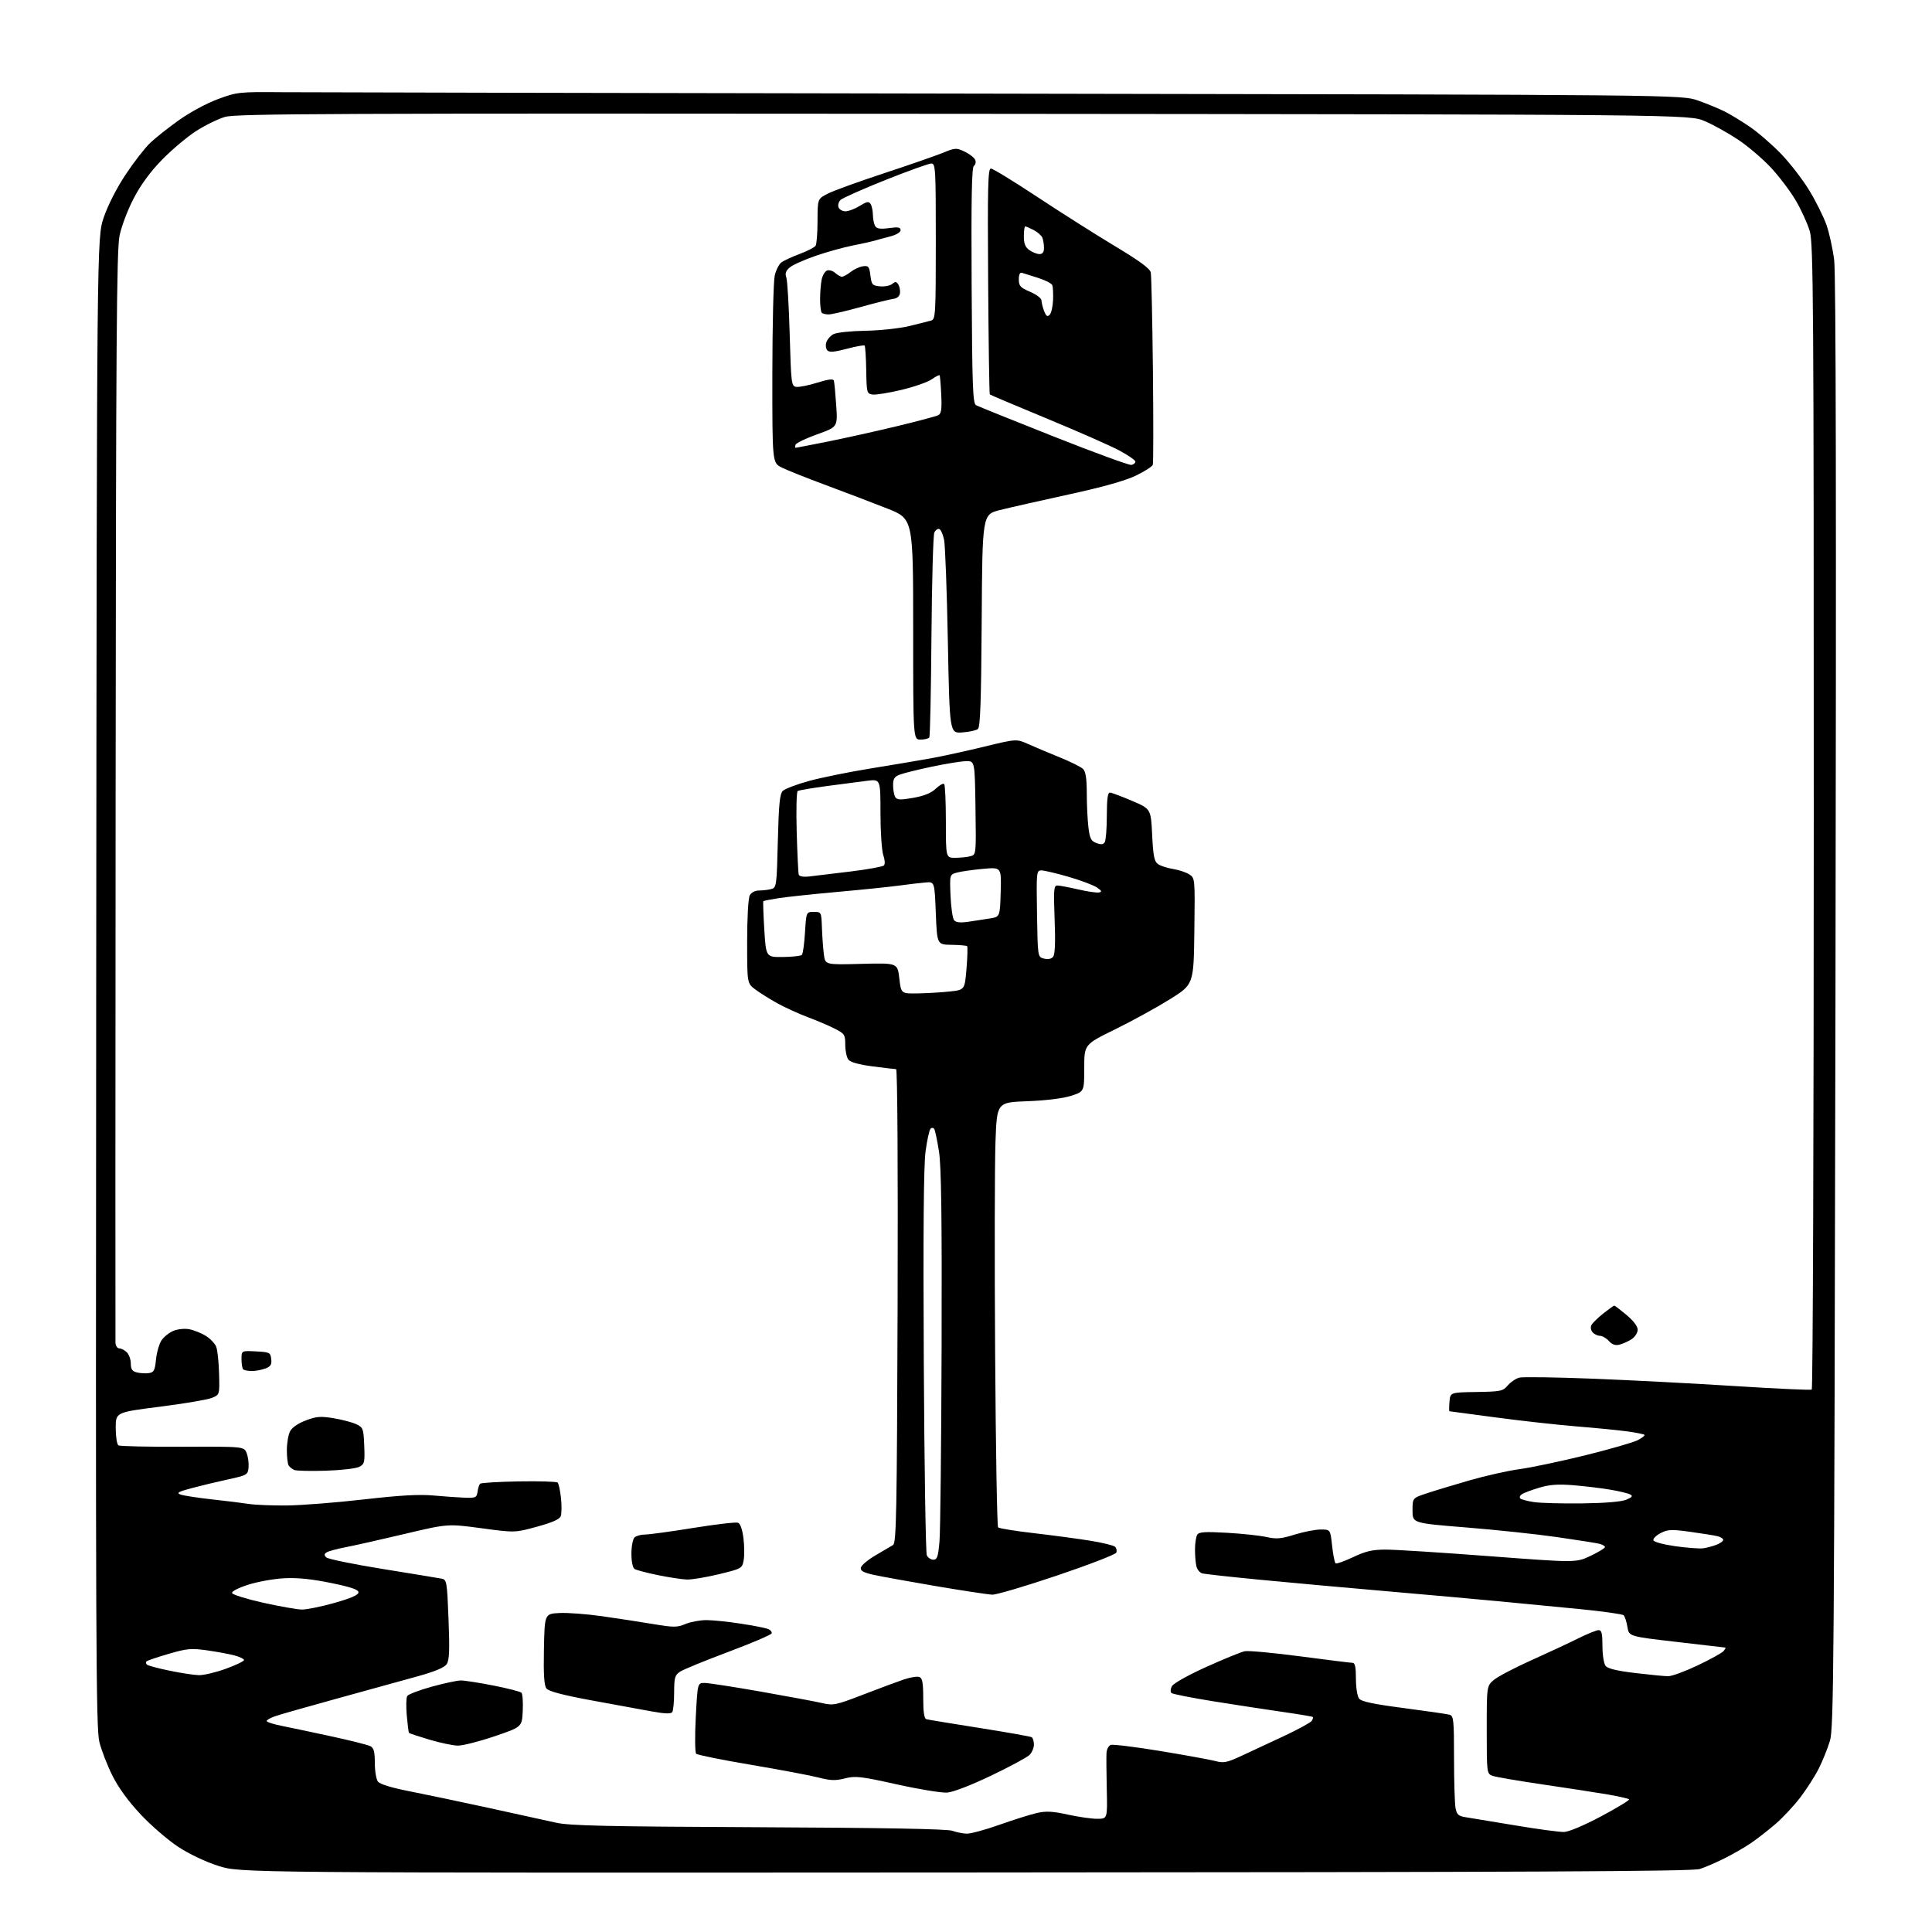 <?xml version="1.0" encoding="UTF-8" standalone="no"?>
<svg 
  version="1.1" 
  xmlns="http://www.w3.org/2000/svg" 
  xmlns:xlink="http://www.w3.org/1999/xlink" 
  xmlns:svg="http://www.w3.org/2000/svg"
  xmlns:rdf="http://www.w3.org/1999/02/22-rdf-syntax-ns#"
  xmlns:cc="http://creativecommons.org/ns#"
  xmlns:dc="http://purl.org/dc/elements/1.1/"
  viewBox="0 0 768 768"
  width="768"
  height="768"
>
<style>svg {background-color: white; }</style>"
<path stroke="none" fill="black" fill-rule="evenodd" d="M383.70,744.34C95.50,744.50 95.50,744.50 86.86,741.74C81.72,740.10 75.24,737.03 70.86,734.16C66.81,731.51 60.11,725.73 55.96,721.31C51.06,716.10 47.11,710.68 44.71,705.89C42.67,701.82 40.32,695.76 39.49,692.42C38.15,687.04 38.00,652.24 38.24,390.42C38.50,94.50 38.50,94.50 41.23,86.46C42.86,81.65 46.34,74.82 49.89,69.46C53.15,64.53 57.55,58.86 59.66,56.84C61.77,54.83 66.95,50.73 71.18,47.72C75.51,44.64 82.26,41.00 86.68,39.38C94.27,36.59 95.02,36.50 112.00,36.65C121.62,36.73 250.77,36.99 399.00,37.23C668.50,37.67 668.50,37.67 675.00,39.97C678.58,41.24 683.30,43.18 685.50,44.28C687.70,45.38 692.18,48.10 695.46,50.32C698.73,52.54 704.36,57.40 707.96,61.12C711.56,64.85 716.64,71.43 719.26,75.76C721.88,80.09 724.93,86.22 726.05,89.40C727.16,92.57 728.54,98.84 729.11,103.34C729.82,108.89 729.98,203.57 729.62,399.00C729.13,662.60 728.95,686.96 727.43,692.00C726.52,695.02 724.52,699.98 723.00,703.01C721.47,706.04 718.16,711.21 715.65,714.51C713.14,717.80 708.71,722.55 705.79,725.06C702.88,727.57 698.48,730.99 696.00,732.68C693.52,734.36 688.80,737.08 685.50,738.73C682.20,740.38 677.79,742.28 675.70,742.96C672.74,743.92 608.76,744.22 383.70,744.34zM384.29,728.91C385.83,728.96 391.68,727.37 397.29,725.38C402.91,723.39 409.59,721.29 412.15,720.70C415.83,719.87 418.39,720.00 424.43,721.32C428.62,722.25 433.90,723.00 436.14,723.00C440.23,723.00 440.23,723.00 439.96,711.25C439.82,704.79 439.76,698.31 439.85,696.86C439.93,695.40 440.68,693.95 441.50,693.64C442.33,693.32 451.21,694.41 461.25,696.06C471.29,697.72 481.16,699.51 483.18,700.05C486.36,700.91 487.72,700.65 493.18,698.13C496.66,696.53 504.27,692.98 510.11,690.24C515.95,687.50 521.05,684.72 521.46,684.06C521.87,683.41 522.04,682.71 521.85,682.53C521.66,682.34 516.33,681.44 510.00,680.53C503.68,679.63 491.30,677.73 482.50,676.32C473.70,674.91 466.12,673.41 465.66,672.99C465.19,672.56 465.28,671.34 465.85,670.28C466.44,669.18 472.35,665.87 479.52,662.63C486.47,659.49 493.35,656.68 494.82,656.39C496.30,656.10 506.24,657.02 516.91,658.43C527.59,659.84 536.93,661.00 537.66,661.00C538.64,661.00 539.00,662.71 539.00,667.31C539.00,670.83 539.55,674.33 540.25,675.22C541.16,676.40 545.94,677.41 558.00,678.98C567.08,680.17 575.29,681.36 576.25,681.64C577.83,682.09 578.00,683.79 578.00,698.94C578.00,708.19 578.28,717.13 578.61,718.81C579.13,721.40 579.78,721.95 582.86,722.41C584.86,722.72 593.70,724.17 602.50,725.65C611.30,727.13 619.96,728.29 621.74,728.24C623.65,728.18 629.73,725.61 636.56,721.97C642.92,718.57 647.89,715.55 647.59,715.26C647.30,714.96 643.55,714.11 639.28,713.36C635.00,712.62 623.40,710.83 613.50,709.38C603.60,707.93 594.49,706.37 593.25,705.90C591.04,705.06 591.00,704.78 591.00,687.61C591.00,670.18 591.00,670.18 593.86,667.77C595.43,666.45 602.07,662.97 608.61,660.03C615.15,657.10 623.53,653.19 627.23,651.35C630.92,649.51 634.64,648.00 635.48,648.00C636.68,648.00 637.00,649.32 637.00,654.31C637.00,657.84 637.55,661.32 638.25,662.21C639.11,663.31 642.75,664.19 650.00,665.05C655.77,665.74 661.68,666.32 663.13,666.32C664.58,666.33 669.88,664.38 674.91,661.99C679.94,659.60 684.54,657.05 685.15,656.32C685.75,655.60 686.08,654.97 685.87,654.94C685.67,654.91 676.96,653.90 666.52,652.69C647.53,650.50 647.53,650.50 646.92,646.70C646.58,644.61 645.89,642.53 645.40,642.08C644.90,641.63 637.08,640.54 628.00,639.64C618.92,638.75 604.52,637.36 596.00,636.55C587.48,635.74 567.23,633.93 551.00,632.52C534.77,631.12 512.05,629.06 500.50,627.94C488.95,626.83 478.76,625.70 477.86,625.43C476.95,625.16 475.95,623.94 475.62,622.72C475.29,621.50 475.03,618.48 475.03,616.00C475.03,613.52 475.43,610.87 475.92,610.09C476.64,608.96 478.93,608.81 487.79,609.31C493.83,609.66 500.88,610.41 503.45,610.99C507.36,611.87 509.21,611.71 514.67,610.02C518.27,608.91 522.93,608.00 525.03,608.00C528.84,608.00 528.84,608.00 529.54,614.51C529.92,618.10 530.56,621.23 530.95,621.47C531.35,621.72 534.49,620.58 537.93,618.96C542.89,616.61 545.55,616.00 550.84,615.99C554.50,615.98 573.02,617.16 592.00,618.60C626.50,621.21 626.50,621.21 632.25,618.49C635.41,616.99 638.00,615.42 638.00,614.99C638.00,614.57 636.99,613.97 635.75,613.67C634.51,613.37 626.98,612.18 619.00,611.03C611.02,609.87 594.83,608.15 583.00,607.20C561.50,605.47 561.50,605.47 561.50,600.48C561.50,595.50 561.50,595.50 567.00,593.67C570.02,592.66 577.71,590.33 584.09,588.49C590.46,586.65 599.46,584.63 604.09,584.00C608.71,583.38 620.45,580.90 630.18,578.50C639.90,576.09 649.28,573.39 651.02,572.49C652.76,571.59 653.97,570.63 653.70,570.37C653.43,570.10 650.35,569.48 646.86,569.00C643.36,568.52 634.20,567.62 626.50,567.00C618.80,566.37 604.40,564.77 594.50,563.44C584.60,562.10 576.36,561.01 576.19,561.00C576.02,561.00 576.02,559.31 576.19,557.25C576.50,553.50 576.50,553.50 586.89,553.34C596.62,553.18 597.43,553.01 599.39,550.70C600.55,549.34 602.62,547.95 604.00,547.62C605.38,547.28 618.65,547.48 633.50,548.06C648.35,548.65 673.75,549.97 689.95,551.00C706.14,552.03 719.76,552.65 720.20,552.38C720.64,552.11 721.00,449.62 721.00,324.62C721.00,120.58 720.84,96.81 719.42,91.93C718.55,88.94 716.05,83.45 713.86,79.72C711.67,75.99 707.21,70.10 703.96,66.62C700.71,63.14 694.88,58.17 691.00,55.57C687.12,52.97 681.15,49.64 677.72,48.17C671.50,45.50 671.50,45.50 383.03,45.24C131.16,45.02 93.91,45.17 89.48,46.46C86.69,47.27 81.50,49.81 77.95,52.10C74.40,54.38 68.35,59.47 64.50,63.41C59.85,68.15 56.06,73.30 53.21,78.73C50.81,83.30 48.30,89.90 47.52,93.70C46.35,99.38 46.10,136.03 45.96,316.00C45.87,434.53 45.84,532.51 45.90,533.75C45.95,534.99 46.64,536.00 47.43,536.00C48.21,536.00 49.56,536.71 50.43,537.57C51.29,538.44 52.00,540.45 52.00,542.05C52.00,544.29 52.55,545.10 54.40,545.56C55.72,545.89 57.85,546.02 59.15,545.83C61.18,545.55 61.57,544.81 62.01,540.44C62.29,537.66 63.27,534.24 64.18,532.84C65.10,531.45 67.22,529.74 68.91,529.04C70.63,528.33 73.40,528.04 75.23,528.39C77.03,528.73 79.97,529.90 81.77,531.00C83.58,532.10 85.46,534.08 85.96,535.39C86.46,536.71 86.97,541.53 87.09,546.11C87.31,554.43 87.31,554.43 84.21,555.69C82.51,556.39 73.22,557.96 63.56,559.19C46.00,561.42 46.00,561.42 46.00,567.65C46.00,571.08 46.49,574.18 47.08,574.55C47.68,574.92 59.17,575.17 72.61,575.11C97.05,575.01 97.05,575.01 98.07,577.70C98.64,579.18 98.96,581.74 98.80,583.39C98.51,586.27 98.20,586.45 90.50,588.12C86.10,589.07 79.61,590.64 76.07,591.59C70.86,592.99 70.04,593.47 71.75,594.10C72.91,594.53 78.51,595.39 84.18,596.02C89.86,596.64 96.53,597.46 99.00,597.85C101.47,598.23 108.22,598.50 114.00,598.45C119.78,598.39 133.50,597.32 144.50,596.06C159.21,594.38 166.62,593.96 172.50,594.50C176.90,594.90 182.53,595.29 185.00,595.37C189.09,595.49 189.53,595.27 189.83,593.00C190.02,591.62 190.47,590.19 190.83,589.82C191.20,589.44 198.13,589.02 206.23,588.88C214.33,588.74 221.29,588.95 221.68,589.35C222.08,589.75 222.67,592.50 223.00,595.47C223.32,598.44 223.28,601.69 222.91,602.69C222.43,603.95 219.54,605.23 213.44,606.89C204.66,609.29 204.66,609.29 191.32,607.49C177.98,605.70 177.98,605.70 160.74,609.79C151.26,612.04 140.75,614.40 137.39,615.04C134.04,615.68 130.67,616.59 129.90,617.06C128.84,617.71 128.79,618.19 129.69,619.09C130.33,619.73 140.45,621.81 152.18,623.70C163.91,625.59 174.44,627.32 175.59,627.55C177.58,627.94 177.72,628.76 178.30,643.72C178.78,655.98 178.62,659.92 177.59,661.49C176.69,662.85 173.06,664.39 166.38,666.26C160.95,667.77 146.60,671.73 134.50,675.06C122.40,678.39 111.04,681.62 109.25,682.26C107.46,682.89 106.00,683.73 106.00,684.13C106.00,684.53 108.59,685.38 111.75,686.01C114.91,686.64 123.80,688.52 131.50,690.18C139.20,691.85 146.29,693.62 147.25,694.14C148.61,694.86 149.00,696.37 149.00,700.84C149.00,704.02 149.56,707.34 150.25,708.23C151.03,709.24 155.64,710.65 162.50,712.00C168.55,713.18 182.72,716.16 194.00,718.61C205.28,721.06 217.43,723.73 221.00,724.54C226.34,725.75 240.72,726.08 301.50,726.35C350.91,726.57 376.50,727.04 378.50,727.75C380.15,728.34 382.76,728.87 384.29,728.91zM376.50,712.58C374.30,712.74 365.30,711.27 356.50,709.31C342.11,706.12 340.04,705.88 335.88,706.94C332.10,707.90 330.17,707.84 325.38,706.60C322.14,705.76 310.07,703.49 298.55,701.54C287.03,699.60 277.21,697.61 276.74,697.14C276.26,696.66 276.19,690.14 276.58,682.64C277.29,669.00 277.29,669.00 280.08,669.00C281.61,669.00 291.78,670.57 302.68,672.49C313.58,674.41 324.54,676.46 327.03,677.04C331.25,678.02 332.34,677.79 343.03,673.67C349.34,671.23 356.63,668.52 359.22,667.64C361.82,666.76 364.63,666.31 365.47,666.63C366.66,667.09 367.00,668.95 367.00,675.14C367.00,680.62 367.38,683.17 368.25,683.41C368.94,683.61 378.44,685.17 389.36,686.89C400.28,688.61 409.62,690.27 410.11,690.57C410.60,690.87 411.00,692.18 411.00,693.49C411.00,694.79 410.21,696.65 409.25,697.62C408.29,698.58 401.43,702.28 394.00,705.83C385.95,709.68 378.89,712.41 376.50,712.58zM182.00,693.91C180.07,693.88 174.98,692.82 170.69,691.54C166.39,690.25 162.74,689.05 162.58,688.85C162.41,688.66 162.02,685.56 161.70,681.97C161.38,678.37 161.46,674.88 161.88,674.20C162.30,673.52 166.66,671.85 171.57,670.50C176.48,669.14 181.70,668.02 183.18,668.01C184.65,668.01 190.49,668.91 196.16,670.03C201.83,671.15 206.83,672.43 207.28,672.88C207.73,673.33 207.97,676.58 207.80,680.10C207.50,686.50 207.50,686.50 196.50,690.23C190.45,692.28 183.93,693.93 182.00,693.91zM267.23,680.58C266.71,681.34 264.31,681.26 259.00,680.30C254.88,679.56 244.07,677.58 235.00,675.90C223.62,673.79 218.10,672.33 217.22,671.19C216.30,669.99 216.02,665.73 216.22,655.52C216.50,641.50 216.50,641.50 222.41,641.20C225.66,641.03 233.31,641.61 239.41,642.48C245.51,643.35 254.62,644.75 259.65,645.59C267.89,646.96 269.17,646.96 272.52,645.55C274.57,644.70 278.33,644.01 280.87,644.02C283.42,644.03 289.55,644.66 294.50,645.43C299.45,646.19 304.31,647.14 305.29,647.53C306.28,647.93 306.93,648.71 306.74,649.29C306.55,649.86 298.81,653.17 289.55,656.64C280.29,660.11 271.65,663.65 270.36,664.50C268.27,665.87 268.00,666.82 267.98,672.77C267.98,676.47 267.64,679.99 267.23,680.58zM79.00,665.90C80.92,665.96 85.76,664.82 89.75,663.37C93.74,661.92 97.00,660.36 97.00,659.90C97.00,659.45 95.31,658.62 93.25,658.07C91.19,657.51 86.29,656.61 82.38,656.05C76.02,655.15 74.37,655.30 67.05,657.43C62.55,658.74 58.59,660.08 58.26,660.40C57.93,660.73 57.98,661.32 58.37,661.70C58.76,662.09 62.77,663.17 67.29,664.10C71.80,665.04 77.08,665.85 79.00,665.90zM120.00,639.82C121.92,639.84 127.78,638.65 133.00,637.17C139.55,635.32 142.50,634.02 142.50,632.99C142.50,631.90 139.57,630.90 131.50,629.24C123.88,627.68 118.20,627.11 113.00,627.38C108.88,627.59 102.43,628.75 98.69,629.94C94.69,631.22 92.03,632.60 92.26,633.28C92.47,633.91 98.01,635.63 104.57,637.10C111.13,638.56 118.08,639.79 120.00,639.82zM394.46,633.90C392.83,633.85 382.73,632.32 372.00,630.50C361.27,628.68 350.11,626.65 347.19,626.00C343.15,625.09 341.97,624.42 342.21,623.16C342.38,622.25 345.00,620.05 348.01,618.28C351.03,616.51 354.18,614.66 355.00,614.17C356.31,613.39 356.54,601.54 356.81,519.14C356.99,464.02 356.74,425.00 356.22,425.00C355.72,425.00 351.53,424.51 346.91,423.91C341.43,423.20 338.06,422.26 337.25,421.22C336.56,420.34 336.00,417.69 336.00,415.33C336.00,411.30 335.75,410.91 331.82,408.91C329.52,407.73 324.68,405.67 321.07,404.32C317.46,402.97 312.02,400.49 309.00,398.82C305.98,397.14 302.04,394.67 300.25,393.33C297.00,390.90 297.00,390.90 297.00,374.38C297.00,364.91 297.44,357.04 298.04,355.93C298.66,354.76 300.13,353.99 301.79,353.99C303.28,353.98 305.45,353.72 306.62,353.40C308.66,352.86 308.76,352.14 309.20,334.37C309.57,319.73 309.97,315.60 311.17,314.40C311.99,313.58 316.66,311.80 321.54,310.46C326.41,309.12 337.40,306.89 345.95,305.50C354.50,304.12 365.32,302.29 370.00,301.45C374.68,300.60 384.25,298.51 391.28,296.80C404.06,293.69 404.06,293.69 408.78,295.80C411.38,296.97 417.00,299.33 421.29,301.07C425.57,302.80 429.73,304.88 430.54,305.68C431.58,306.72 432.00,309.49 432.01,315.32C432.01,319.82 432.31,325.90 432.66,328.83C433.20,333.32 433.70,334.31 435.82,335.12C437.65,335.82 438.56,335.72 439.15,334.79C439.60,334.08 439.98,329.34 439.98,324.25C440.00,317.49 440.34,315.02 441.25,315.07C441.94,315.11 445.88,316.58 450.00,318.35C457.50,321.56 457.50,321.56 458.00,331.86C458.40,340.18 458.84,342.41 460.27,343.46C461.24,344.17 463.94,345.05 466.27,345.43C468.60,345.80 471.52,346.77 472.77,347.59C475.03,349.06 475.04,349.20 474.77,370.20C474.50,391.32 474.50,391.32 465.00,397.25C459.77,400.51 449.99,405.89 443.25,409.19C431.00,415.20 431.00,415.20 431.00,424.56C431.00,433.92 431.00,433.92 425.75,435.61C422.53,436.64 415.82,437.47 408.40,437.75C396.30,438.20 396.30,438.20 395.72,453.85C395.40,462.46 395.33,500.31 395.58,537.96C395.82,575.61 396.35,606.75 396.76,607.16C397.17,607.56 403.62,608.61 411.10,609.47C418.58,610.34 428.66,611.69 433.50,612.47C438.34,613.26 442.74,614.34 443.28,614.88C443.82,615.42 444.04,616.46 443.76,617.18C443.48,617.91 432.93,621.99 420.33,626.25C407.72,630.51 396.08,633.96 394.46,633.90zM273.00,627.89C271.07,627.82 265.90,627.03 261.50,626.13C257.10,625.23 252.94,624.14 252.25,623.69C251.51,623.21 251.00,620.74 251.00,617.64C251.00,614.76 251.54,611.86 252.20,611.20C252.86,610.54 254.75,610.00 256.39,610.00C258.03,610.00 266.70,608.82 275.64,607.37C284.58,605.93 292.56,605.00 293.37,605.31C294.29,605.66 295.10,607.97 295.53,611.43C295.92,614.48 295.95,618.45 295.61,620.26C295.01,623.47 294.80,623.58 285.75,625.78C280.66,627.01 274.93,627.96 273.00,627.89zM371.02,620.00C372.54,620.00 372.93,618.84 373.46,612.75C373.81,608.76 374.18,574.00 374.30,535.50C374.45,483.35 374.18,463.50 373.25,457.65C372.56,453.33 371.72,449.35 371.38,448.81C371.03,448.24 370.40,448.20 369.89,448.71C369.41,449.19 368.52,453.26 367.92,457.74C367.17,463.28 366.95,489.98 367.22,541.20C367.44,582.61 367.98,617.29 368.42,618.25C368.86,619.21 370.03,620.00 371.02,620.00zM677.00,615.48C678.38,615.30 680.74,614.67 682.25,614.10C683.76,613.52 685.00,612.64 685.00,612.13C685.00,611.63 683.99,610.97 682.75,610.67C681.51,610.36 676.65,609.58 671.94,608.93C664.38,607.89 663.00,607.95 660.13,609.43C658.34,610.36 657.05,611.65 657.26,612.31C657.48,612.97 661.39,614.01 666.08,614.66C670.71,615.30 675.62,615.67 677.00,615.48zM629.00,597.62C638.21,597.50 644.60,596.96 646.50,596.15C648.85,595.14 649.17,594.68 648.00,594.05C647.17,593.61 643.58,592.75 640.00,592.15C636.42,591.55 629.88,590.76 625.44,590.40C619.38,589.91 616.04,590.14 611.94,591.36C608.95,592.25 605.84,593.41 605.03,593.94C604.22,594.46 603.90,595.23 604.32,595.65C604.74,596.07 607.20,596.73 609.79,597.11C612.38,597.49 621.02,597.72 629.00,597.62zM129.55,584.63C123.47,584.82 117.83,584.69 117.00,584.34C116.17,583.99 115.17,583.21 114.77,582.60C114.36,582.00 114.03,579.25 114.03,576.50C114.03,573.75 114.59,570.39 115.28,569.02C116.06,567.48 118.41,565.84 121.52,564.66C125.77,563.04 127.40,562.91 132.64,563.77C136.01,564.33 140.06,565.40 141.64,566.15C144.35,567.45 144.52,567.90 144.79,574.70C145.06,581.27 144.89,581.99 142.85,583.08C141.61,583.74 135.63,584.44 129.55,584.63zM100.10,545.00C98.58,545.00 97.03,544.70 96.67,544.33C96.30,543.97 96.00,542.14 96.00,540.28C96.00,536.90 96.00,536.90 101.75,537.20C107.19,537.48 107.52,537.65 107.82,540.25C108.07,542.44 107.60,543.20 105.50,544.00C104.05,544.55 101.62,545.00 100.10,545.00zM643.81,534.51C642.12,534.94 640.86,534.50 639.55,533.06C638.53,531.93 636.91,531.00 635.97,531.00C635.02,531.00 633.70,530.35 633.04,529.55C632.33,528.69 632.18,527.51 632.67,526.64C633.13,525.83 635.25,523.78 637.39,522.08C639.53,520.39 641.46,519.00 641.70,519.00C641.93,519.00 644.12,520.67 646.56,522.71C649.31,525.01 651.00,527.25 651.00,528.60C651.00,529.79 649.92,531.48 648.60,532.34C647.29,533.20 645.13,534.18 643.81,534.51zM364.85,394.89C368.51,394.83 374.20,394.49 377.50,394.14C383.50,393.50 383.50,393.50 384.20,385.03C384.59,380.38 384.70,376.37 384.45,376.12C384.21,375.87 381.41,375.63 378.25,375.58C372.50,375.50 372.50,375.50 372.00,363.00C371.50,350.50 371.50,350.50 368.00,350.79C366.07,350.94 361.35,351.50 357.50,352.02C353.65,352.54 342.62,353.68 333.00,354.54C323.38,355.40 312.85,356.52 309.62,357.02C306.38,357.52 303.60,358.07 303.44,358.23C303.27,358.39 303.45,363.47 303.82,369.51C304.50,380.50 304.50,380.50 311.25,380.42C314.96,380.38 318.33,380.00 318.75,379.59C319.16,379.18 319.73,375.16 320.00,370.67C320.50,362.50 320.50,362.50 323.50,362.50C326.50,362.50 326.50,362.50 326.74,369.00C326.87,372.57 327.22,377.31 327.52,379.51C328.05,383.53 328.05,383.53 342.41,383.15C356.78,382.78 356.78,382.78 357.49,388.89C358.20,395.00 358.20,395.00 364.85,394.89zM418.62,380.34C419.39,379.40 419.58,374.69 419.23,365.48C418.78,353.65 418.91,352.00 420.30,352.00C421.17,352.00 424.88,352.70 428.56,353.55C432.24,354.40 435.98,354.95 436.87,354.77C438.16,354.50 437.97,354.08 435.98,352.75C434.59,351.82 429.52,349.93 424.71,348.53C419.90,347.14 415.07,346.00 413.96,346.00C412.02,346.00 411.96,346.55 412.23,363.21C412.50,380.41 412.50,380.41 415.00,381.06C416.59,381.47 417.91,381.21 418.62,380.34zM384.90,366.42C387.43,366.05 391.30,365.46 393.50,365.10C397.50,364.45 397.50,364.45 397.79,354.58C398.08,344.72 398.08,344.72 390.79,345.38C386.78,345.74 382.15,346.40 380.50,346.84C377.50,347.65 377.50,347.65 377.85,356.07C378.05,360.71 378.68,365.08 379.26,365.79C379.99,366.69 381.68,366.88 384.90,366.42zM321.69,348.41C323.78,348.17 331.12,347.29 337.99,346.45C344.86,345.61 350.88,344.52 351.37,344.03C351.88,343.52 351.77,341.79 351.12,339.93C350.51,338.15 350.00,330.63 350.00,323.21C350.00,309.72 350.00,309.72 344.75,310.37C341.86,310.73 334.65,311.67 328.73,312.46C322.81,313.26 317.57,314.14 317.10,314.44C316.63,314.73 316.45,322.06 316.70,330.73C316.95,339.41 317.31,347.02 317.51,347.66C317.73,348.38 319.32,348.67 321.69,348.41zM379.75,340.99C381.81,340.98 384.52,340.70 385.77,340.36C388.04,339.76 388.04,339.76 387.77,321.13C387.50,302.50 387.50,302.50 384.00,302.57C382.07,302.61 376.00,303.59 370.50,304.75C365.00,305.91 359.26,307.33 357.75,307.90C355.52,308.75 355.00,309.57 355.02,312.23C355.02,314.03 355.42,316.12 355.90,316.88C356.62,318.00 357.92,318.05 363.06,317.15C367.39,316.38 370.17,315.25 371.99,313.51C373.45,312.11 374.94,311.28 375.32,311.65C375.69,312.03 376.00,318.78 376.00,326.67C376.00,341.00 376.00,341.00 379.75,340.99zM365.94,294.00C363.00,294.00 363.00,294.00 363.00,250.11C363.00,206.22 363.00,206.22 352.75,202.17C347.11,199.94 336.20,195.78 328.50,192.92C320.80,190.07 312.81,186.88 310.75,185.85C307.00,183.96 307.00,183.96 307.02,148.73C307.04,129.35 307.46,111.71 307.97,109.53C308.48,107.34 309.68,104.98 310.64,104.28C311.60,103.58 314.88,102.07 317.93,100.93C320.98,99.78 323.81,98.32 324.22,97.68C324.63,97.03 324.98,92.57 324.98,87.77C325.00,79.04 325.00,79.04 329.07,76.97C331.31,75.82 341.32,72.20 351.32,68.90C361.32,65.61 371.86,61.95 374.75,60.77C379.78,58.72 380.15,58.70 383.53,60.31C385.47,61.24 387.34,62.72 387.68,63.60C388.01,64.48 387.77,65.52 387.14,65.92C386.28,66.44 386.05,78.87 386.24,113.46C386.46,153.88 386.71,160.39 388.00,161.08C388.82,161.52 402.69,167.11 418.81,173.50C434.94,179.89 448.85,184.98 449.74,184.81C450.63,184.64 451.35,184.05 451.34,183.50C451.34,182.95 448.45,180.96 444.94,179.07C441.42,177.19 428.48,171.49 416.18,166.40C403.88,161.31 393.66,156.99 393.46,156.79C393.26,156.59 392.96,136.31 392.80,111.72C392.55,74.02 392.72,67.00 393.89,67.00C394.66,67.00 402.98,72.09 412.39,78.31C421.80,84.53 435.69,93.33 443.25,97.87C453.01,103.73 457.12,106.75 457.45,108.31C457.70,109.51 458.08,126.92 458.30,147.00C458.51,167.07 458.50,184.07 458.26,184.76C458.02,185.46 454.98,187.40 451.49,189.08C447.29,191.10 438.34,193.62 424.83,196.56C413.65,199.00 401.35,201.78 397.50,202.75C390.50,204.50 390.50,204.50 390.24,246.64C390.04,278.68 389.68,289.02 388.74,289.79C388.06,290.35 385.25,290.96 382.50,291.15C377.50,291.50 377.50,291.50 376.79,255.00C376.41,234.93 375.73,216.74 375.29,214.58C374.85,212.43 373.99,210.50 373.37,210.29C372.75,210.08 371.87,210.72 371.41,211.71C370.95,212.69 370.44,231.22 370.27,252.87C370.10,274.53 369.72,292.64 369.42,293.12C369.13,293.60 367.56,294.00 365.94,294.00zM316.28,178.00C316.52,178.00 322.30,176.88 329.11,175.52C335.93,174.15 348.25,171.42 356.50,169.43C364.75,167.45 372.18,165.47 373.00,165.03C374.18,164.41 374.43,162.65 374.16,156.87C373.97,152.82 373.67,149.35 373.49,149.16C373.30,148.98 371.88,149.72 370.33,150.81C368.77,151.90 363.39,153.78 358.36,154.98C353.34,156.18 348.16,157.02 346.86,156.83C344.59,156.51 344.49,156.16 344.34,147.17C344.25,142.04 343.96,137.63 343.70,137.37C343.44,137.11 340.25,137.69 336.62,138.65C331.79,139.94 329.72,140.12 328.91,139.31C328.30,138.70 328.10,137.26 328.47,136.10C328.84,134.94 330.12,133.47 331.32,132.83C332.52,132.18 338.23,131.58 344.00,131.48C349.81,131.38 357.63,130.54 361.50,129.60C365.35,128.67 369.29,127.67 370.25,127.39C371.87,126.90 372.00,124.53 372.00,95.93C372.00,66.81 371.89,65.00 370.20,65.00C369.21,65.00 361.00,67.95 351.95,71.56C342.90,75.17 334.88,78.74 334.11,79.49C333.35,80.23 333.00,81.55 333.33,82.42C333.66,83.29 334.91,84.00 336.10,84.00C337.29,84.00 339.83,83.04 341.73,81.86C344.61,80.08 345.36,79.95 346.09,81.11C346.57,81.87 346.98,83.85 347.00,85.50C347.02,87.15 347.43,89.13 347.92,89.90C348.57,90.93 350.01,91.13 353.40,90.67C357.03,90.17 358.00,90.34 358.00,91.48C358.00,92.34 356.28,93.37 353.75,94.02C351.41,94.62 348.60,95.39 347.50,95.72C346.40,96.04 342.57,96.89 339.00,97.59C335.43,98.29 328.80,100.13 324.28,101.68C319.76,103.23 315.10,105.32 313.93,106.32C312.35,107.68 312.00,108.71 312.58,110.32C313.00,111.52 313.61,121.72 313.92,133.00C314.48,152.62 314.59,153.51 316.53,153.79C317.65,153.95 321.39,153.20 324.84,152.13C329.34,150.73 331.23,150.50 331.48,151.33C331.67,151.98 332.09,156.38 332.41,161.11C332.99,169.73 332.99,169.73 324.82,172.65C320.32,174.26 316.46,176.12 316.24,176.79C316.02,177.45 316.03,178.00 316.28,178.00zM417.25,125.15C417.89,124.51 418.50,121.87 418.61,119.30C418.71,116.73 418.57,114.06 418.31,113.36C418.04,112.67 415.50,111.37 412.66,110.47C409.82,109.58 406.94,108.67 406.25,108.45C405.44,108.20 405.00,109.12 405.00,111.07C405.00,113.67 405.59,114.33 409.50,116.00C411.98,117.06 414.00,118.59 414.00,119.40C414.00,120.21 414.47,122.10 415.04,123.60C415.83,125.68 416.35,126.05 417.25,125.15zM329.42,124.99C328.27,125.00 327.03,124.70 326.67,124.33C326.30,123.97 326.00,121.55 326.00,118.96C326.00,116.37 326.28,112.87 326.61,111.19C326.95,109.51 327.91,107.86 328.76,107.54C329.60,107.22 331.05,107.64 331.97,108.48C332.90,109.31 334.12,110.00 334.69,110.00C335.26,110.00 336.82,109.15 338.15,108.10C339.47,107.06 341.67,106.04 343.03,105.85C345.24,105.54 345.55,105.92 346.00,109.50C346.46,113.18 346.77,113.53 349.82,113.82C351.64,113.99 353.81,113.57 354.64,112.88C355.86,111.87 356.33,111.90 357.08,113.06C357.59,113.85 357.90,115.40 357.76,116.50C357.59,117.79 356.61,118.62 355.00,118.83C353.62,119.02 347.77,120.47 342.00,122.08C336.23,123.68 330.56,124.99 329.42,124.99zM413.22,101.00C414.44,101.00 415.00,100.23 415.00,98.58C415.00,97.25 414.72,95.44 414.38,94.54C414.04,93.65 412.48,92.27 410.93,91.46C409.37,90.66 407.85,90.00 407.55,90.00C407.25,90.00 407.00,91.77 407.00,93.94C407.00,96.88 407.56,98.28 409.22,99.44C410.44,100.30 412.24,101.00 413.22,101.00z" />

</svg>